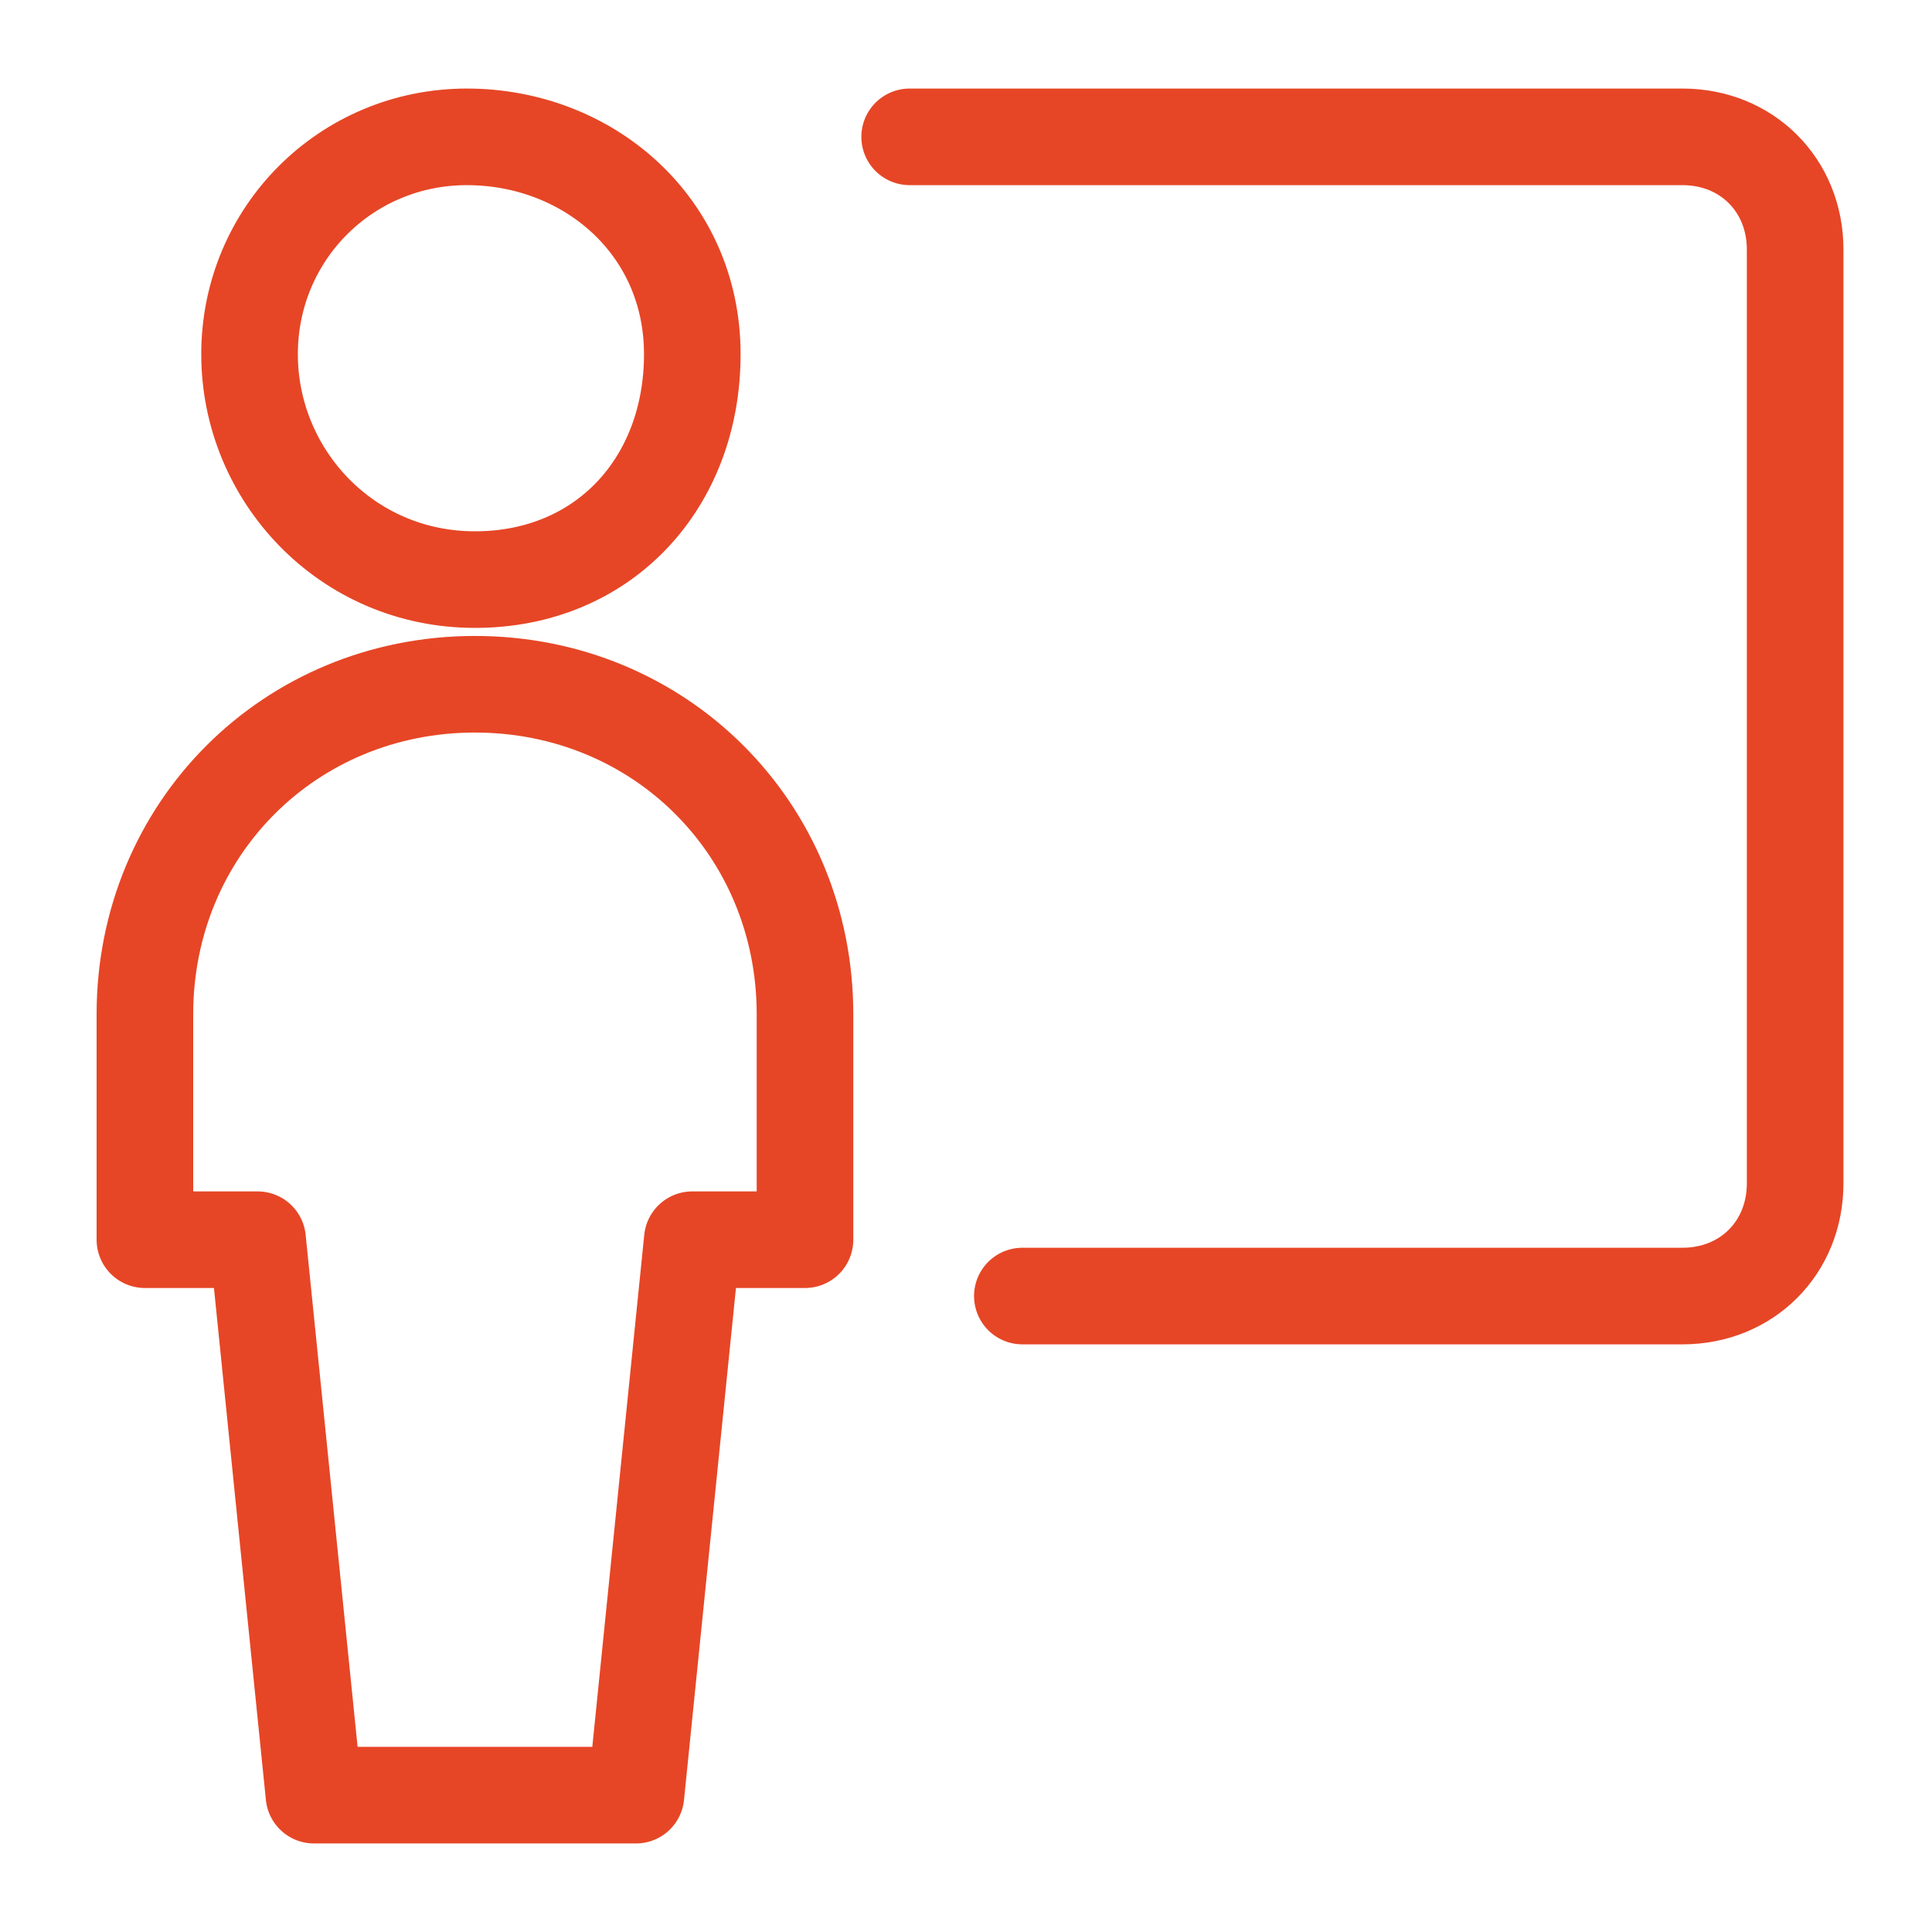 <?xml version="1.0" encoding="utf-8"?>
<!-- Generator: Adobe Illustrator 27.9.0, SVG Export Plug-In . SVG Version: 6.00 Build 0)  -->
<svg version="1.1" id="Layer_1" xmlns="http://www.w3.org/2000/svg" xmlns:xlink="http://www.w3.org/1999/xlink" x="0px" y="0px"
	 viewBox="0 0 24 24" style="enable-background:new 0 0 24 24;" xml:space="preserve">
<style type="text/css">
	.st0{fill:none;stroke:#E64626;stroke-width:1.2;stroke-linecap:round;stroke-linejoin:round;}
</style>
<path class="st0" d="M3.1,4.4c0,1.5,1.2,2.8,2.8,2.8S8.6,6,8.6,4.4S7.3,1.7,5.8,1.7S3.1,2.9,3.1,4.4z"/>
<path class="st0" d="M7.9,22.3l0.7-6.9h1.4v-2.8c0-2.3-1.8-4.1-4.1-4.1s-4.1,1.8-4.1,4.1v2.8h1.4l0.7,6.9H7.9z"/>
<path class="st0" d="M12.7,16.1h8.2c0.8,0,1.4-0.6,1.4-1.4V3.1c0-0.8-0.6-1.4-1.4-1.4h-9.6"/>
</svg>
